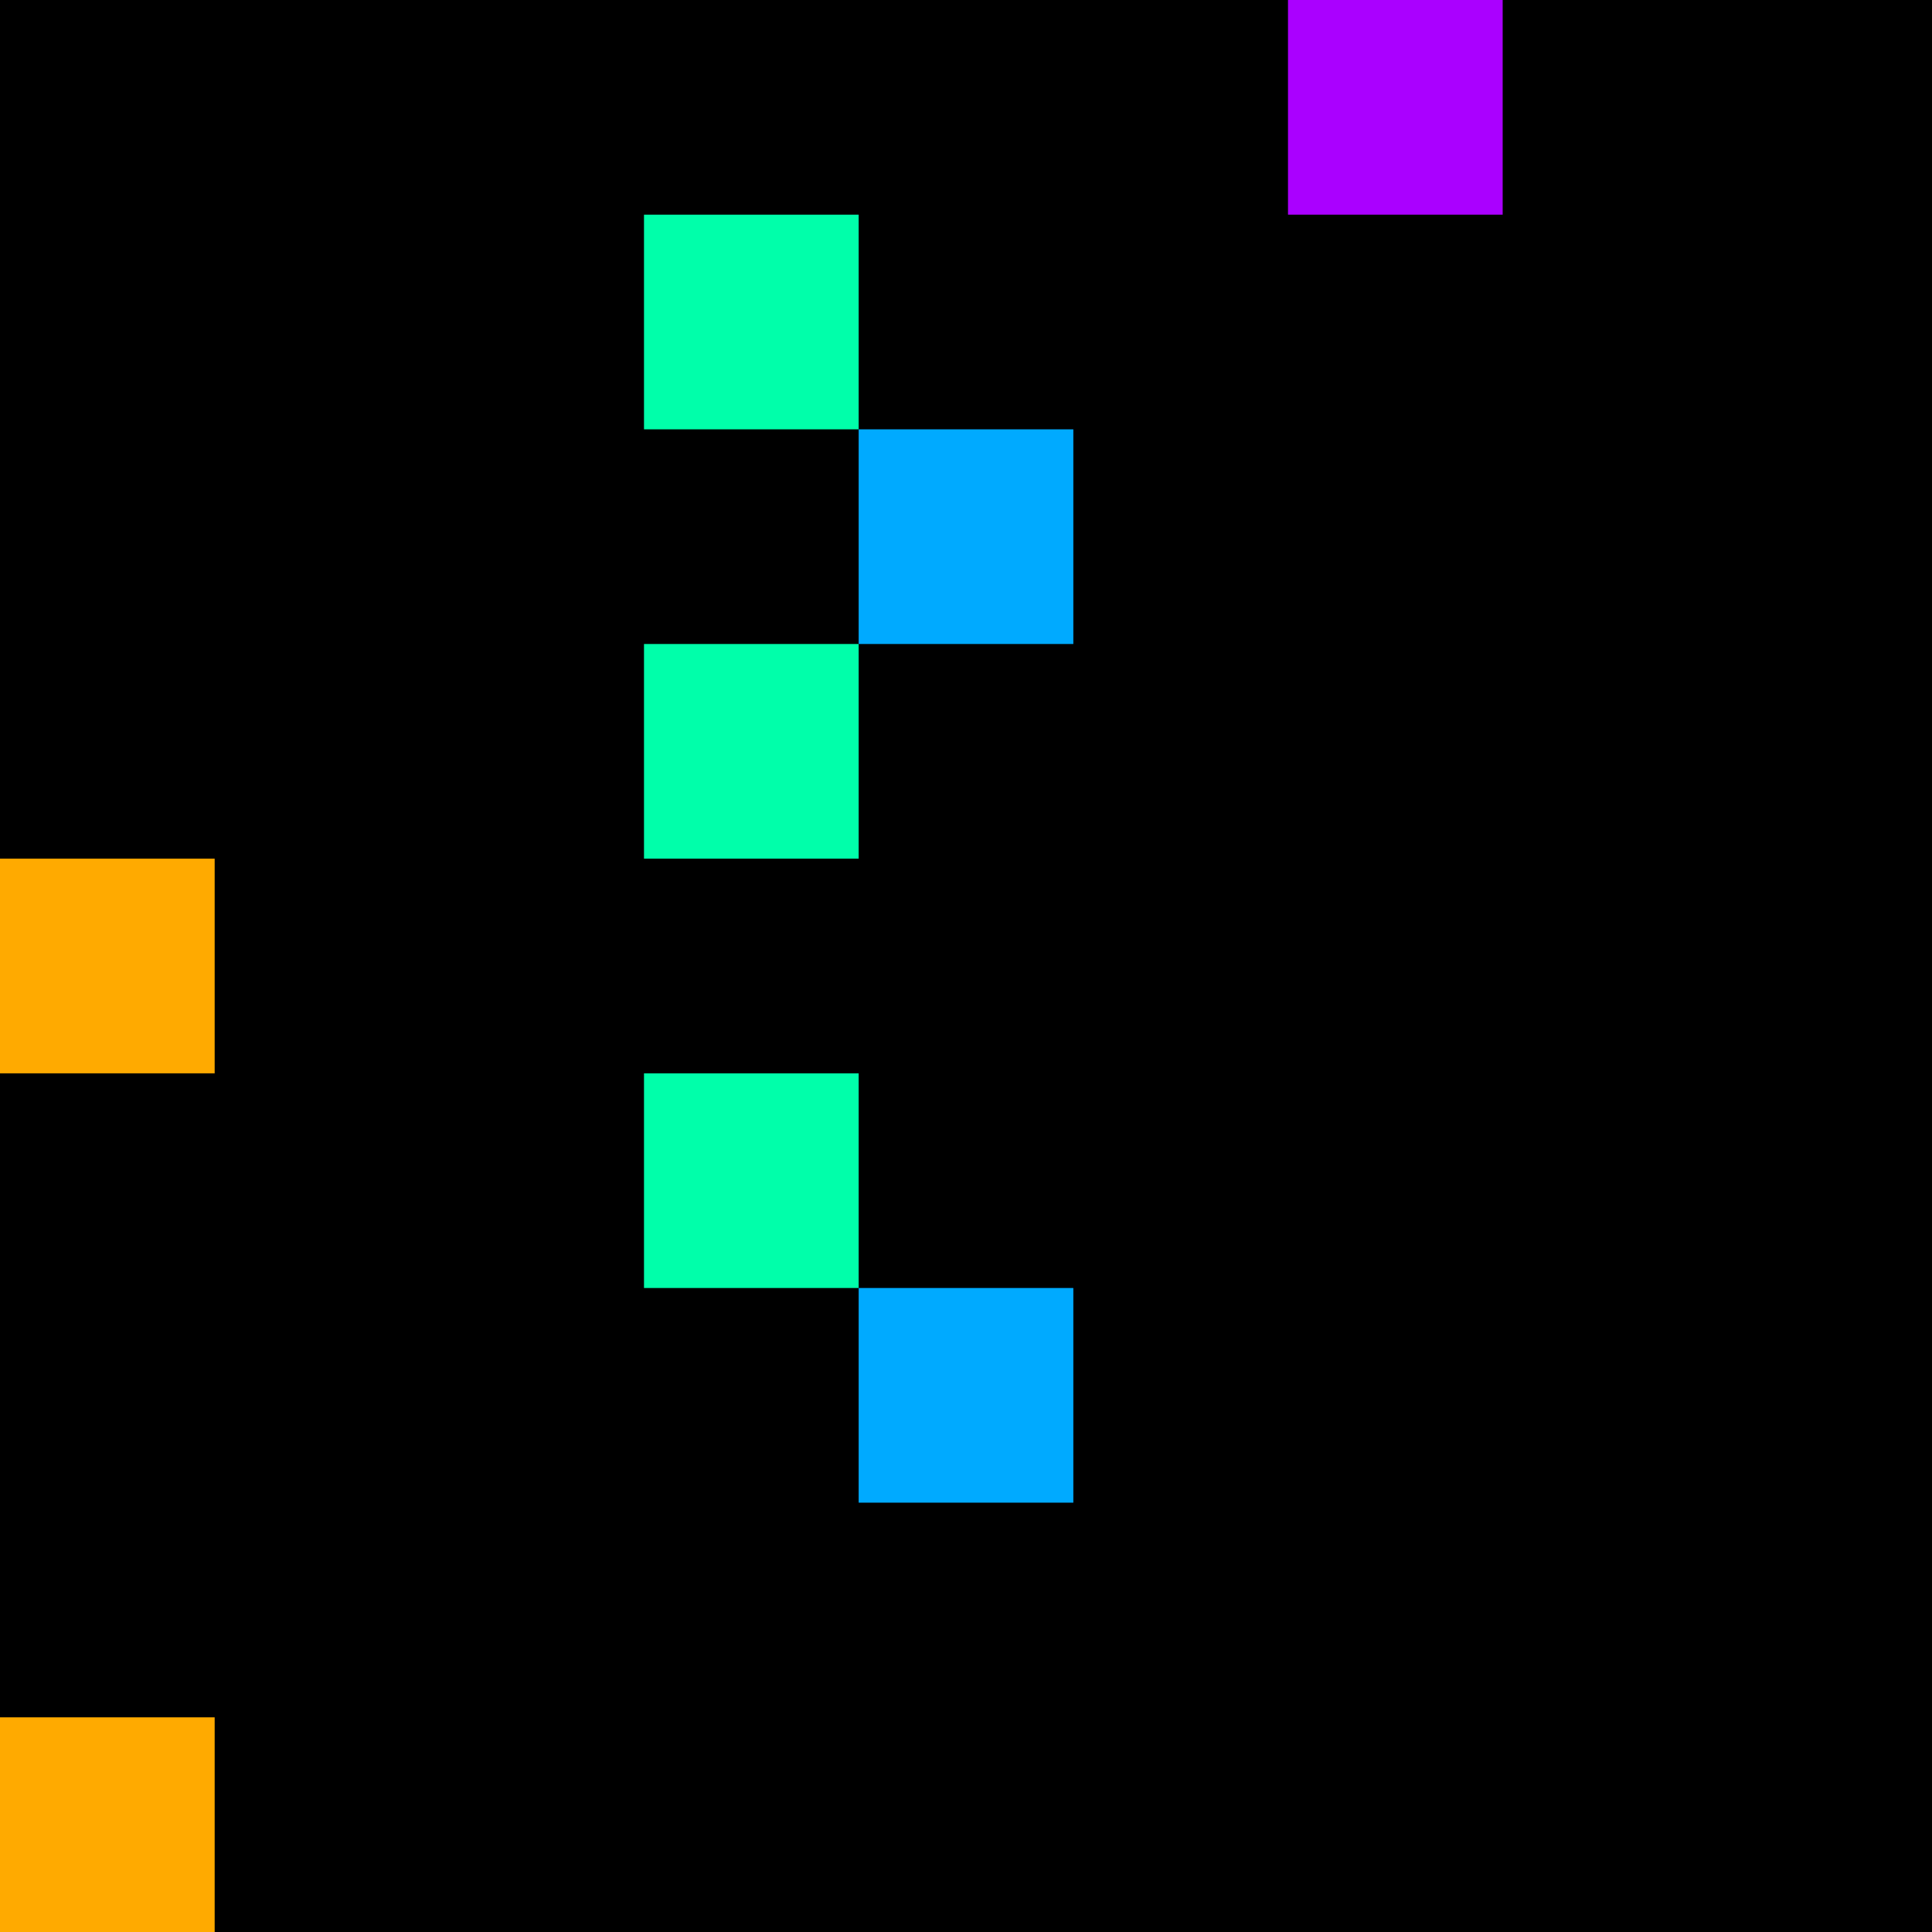 <svg xmlns="http://www.w3.org/2000/svg" version="1.1" viewBox="0 0 900 900" width="100%" height="100%" style="background:#000"><title>Primes #531</title><rect width="900" height="900" fill="#000"/><g transform="translate(600,0)"><title>42937</title><path id="_42937" d="M0 100H100V0H0V100Z" fill="#a0f" shape-rendering="geometricPrecision"><animate attributeName="d" values="M-38.2 138.2H100V0H-38.2V0Z;M38.2 61.8H100V0H38.2V0Z;M-38.2 138.2H100V0H-38.2V0Z" repeatCount="indefinite" calcMode="spline" keySplines=".4 0 .6 1;.4 0 .6 1" dur="42937ms" begin="t42937.click" end="click"/></path><path id="t42937" d="M0 100H100V0H0V100Z" fill-opacity="0"><animate attributeName="d" values="M0 0H0V0H0V0Z" begin="click" end="_42937.click"/></path></g><g transform="translate(300,100)"><title>42943</title><path id="_42943" d="M0 100H100V0H0V100Z" fill="#0fa" shape-rendering="geometricPrecision"><animate attributeName="d" values="M-38.2 100H100V-38.2H-38.2V0Z;M38.2 100H100V38.2H38.2V0Z;M-38.2 100H100V-38.2H-38.2V0Z" repeatCount="indefinite" calcMode="spline" keySplines=".4 0 .6 1;.4 0 .6 1" dur="42943ms" begin="t42943.click" end="click"/></path><path id="t42943" d="M0 100H100V0H0V100Z" fill-opacity="0"><animate attributeName="d" values="M0 0H0V0H0V0Z" begin="click" end="_42943.click"/></path></g><g transform="translate(400,200)"><title>42953</title><path id="_42953" d="M0 100H100V0H0V100Z" fill="#0af" shape-rendering="geometricPrecision"><animate attributeName="d" values="M0 138.2H138.2V0H0V0Z;M0 61.8H61.80V0H0V0Z;M0 138.2H138.2V0H0V0Z" repeatCount="indefinite" calcMode="spline" keySplines=".4 0 .6 1;.4 0 .6 1" dur="42953ms" begin="0s;t42953.click" end="click"/></path><path id="t42953" d="M0 0H0V0H0V0Z" fill-opacity="0"><animate attributeName="d" values="M0 100H100V0H0V100Z" begin="_42953.click" end="click"/></path></g><g transform="translate(300,300)"><title>42961</title><path id="_42961" d="M0 100H100V0H0V100Z" fill="#0fa" shape-rendering="geometricPrecision"><animate attributeName="d" values="M38.2 100H100V38.2H38.2V0Z;M-38.2 100H100V-38.2H-38.2V0Z;M38.2 100H100V38.2H38.2V0Z" repeatCount="indefinite" calcMode="spline" keySplines=".4 0 .6 1;.4 0 .6 1" dur="42961ms" begin="t42961.click" end="click"/></path><path id="t42961" d="M0 100H100V0H0V100Z" fill-opacity="0"><animate attributeName="d" values="M0 0H0V0H0V0Z" begin="click" end="_42961.click"/></path></g><g transform="translate(0,400)"><title>42967</title><path id="_42967" d="M0 100H100V0H0V100Z" fill="#fa0" shape-rendering="geometricPrecision"><animate attributeName="d" values="M38.2 61.8H100V0H38.2V0Z;M-38.2 138.2H100V0H-38.2V0Z;M38.2 61.8H100V0H38.2V0Z" repeatCount="indefinite" calcMode="spline" keySplines=".4 0 .6 1;.4 0 .6 1" dur="42967ms" begin="t42967.click" end="click"/></path><path id="t42967" d="M0 100H100V0H0V100Z" fill-opacity="0"><animate attributeName="d" values="M0 0H0V0H0V0Z" begin="click" end="_42967.click"/></path></g><g transform="translate(300,500)"><title>42979</title><path id="_42979" d="M0 100H100V0H0V100Z" fill="#0fa" shape-rendering="geometricPrecision"><animate attributeName="d" values="M38.2 100H100V38.2H38.2V0Z;M-38.2 100H100V-38.2H-38.2V0Z;M38.2 100H100V38.2H38.2V0Z" repeatCount="indefinite" calcMode="spline" keySplines=".4 0 .6 1;.4 0 .6 1" dur="42979ms" begin="0s;t42979.click" end="click"/></path><path id="t42979" d="M0 0H0V0H0V0Z" fill-opacity="0"><animate attributeName="d" values="M0 100H100V0H0V100Z" begin="_42979.click" end="click"/></path></g><g transform="translate(400,600)"><title>42989</title><path id="_42989" d="M0 100H100V0H0V100Z" fill="#0af" shape-rendering="geometricPrecision"><animate attributeName="d" values="M0 138.2H138.2V0H0V0Z;M0 61.8H61.80V0H0V0Z;M0 138.2H138.2V0H0V0Z" repeatCount="indefinite" calcMode="spline" keySplines=".4 0 .6 1;.4 0 .6 1" dur="42989ms" begin="t42989.click" end="click"/></path><path id="t42989" d="M0 100H100V0H0V100Z" fill-opacity="0"><animate attributeName="d" values="M0 0H0V0H0V0Z" begin="click" end="_42989.click"/></path></g><g transform="translate(0,800)"><title>43003</title><path id="_43003" d="M0 100H100V0H0V100Z" fill="#fa0" shape-rendering="geometricPrecision"><animate attributeName="d" values="M-38.2 100H100V-38.2H-38.2V0Z;M38.2 100H100V38.2H38.2V0Z;M-38.2 100H100V-38.2H-38.2V0Z" repeatCount="indefinite" calcMode="spline" keySplines=".4 0 .6 1;.4 0 .6 1" dur="43003ms" begin="0s;t43003.click" end="click"/></path><path id="t43003" d="M0 0H0V0H0V0Z" fill-opacity="0"><animate attributeName="d" values="M0 100H100V0H0V100Z" begin="_43003.click" end="click"/></path></g></svg>